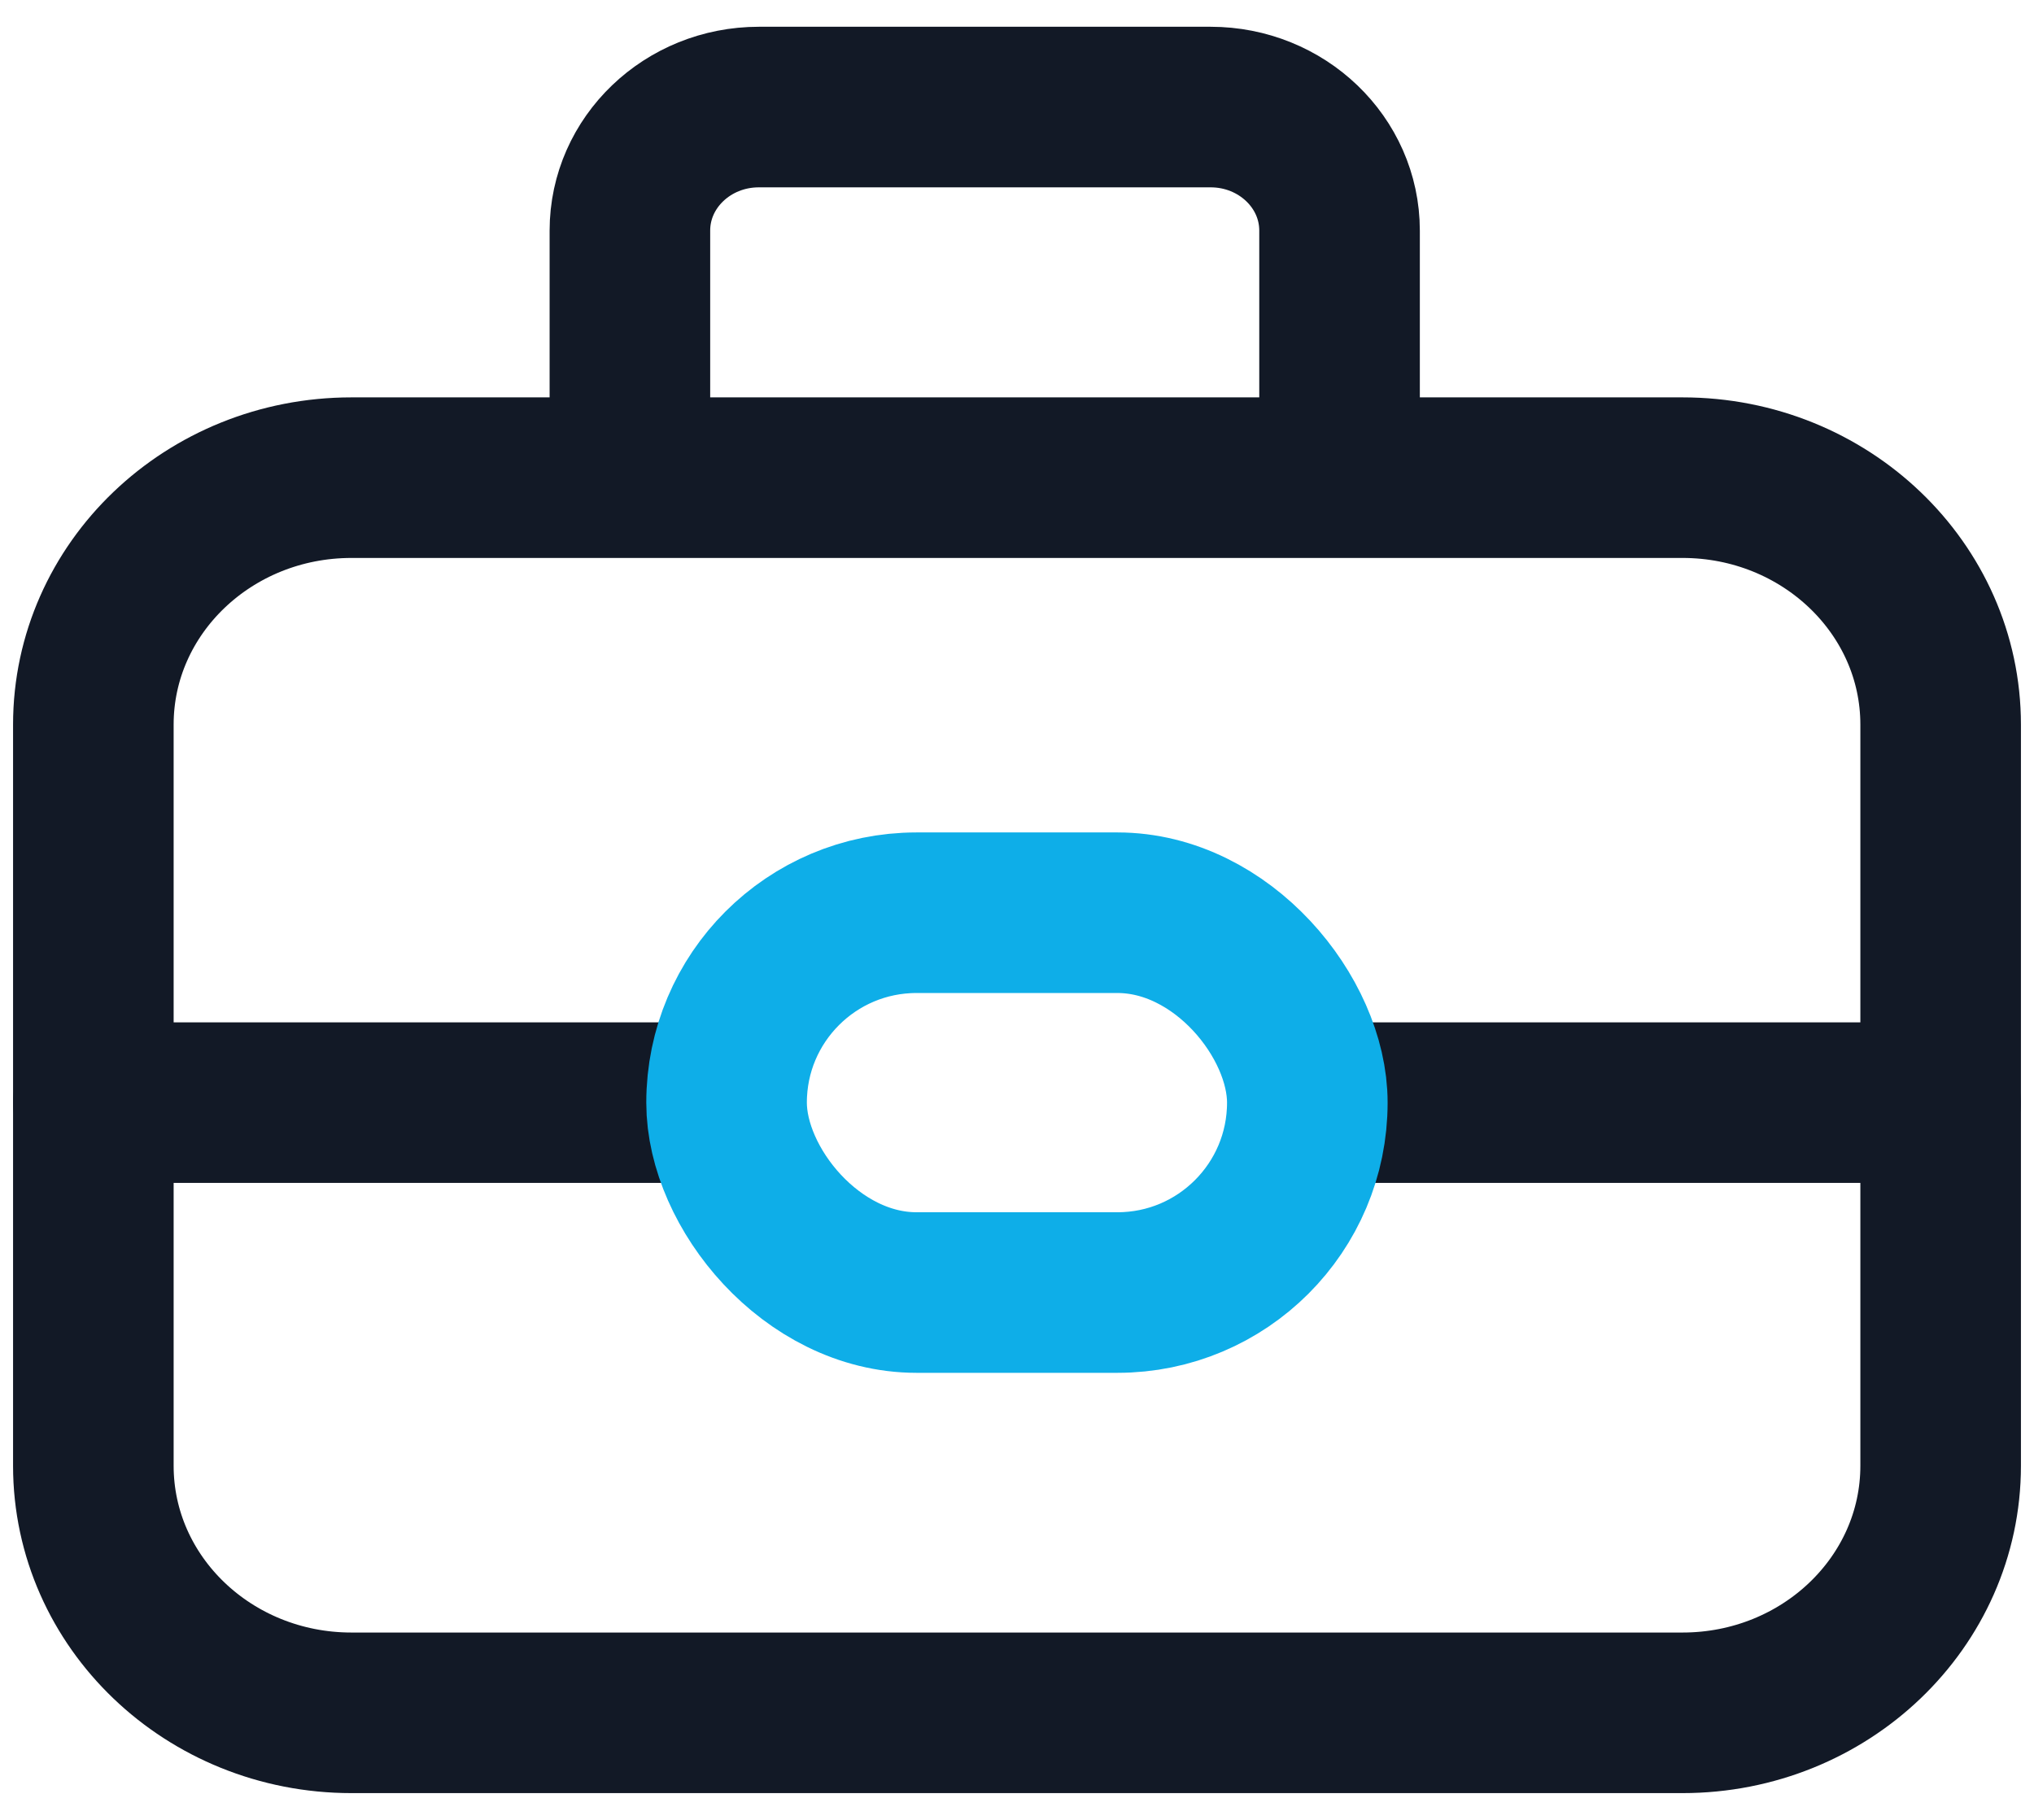 <svg xmlns="http://www.w3.org/2000/svg" width="19" height="17" viewBox="0 0 19 17" fill="none"><path d="M5.884 4.462V2.154C5.884 1.517 6.423 1 7.089 1H11.308C11.974 1 12.513 1.517 12.513 2.154V4.462M3.283 16H15.717C17.048 16 18.128 14.967 18.128 13.692V6.769C18.128 5.495 17.048 4.462 15.717 4.462H3.283C1.951 4.462 0.872 5.495 0.872 6.769V13.692C0.872 14.967 1.951 16 3.283 16Z" stroke="#121926" stroke-width="1.5" stroke-linecap="round"></path><path d="M0.872 10.3H6.453" stroke="#121926" stroke-width="1.5" stroke-linecap="round" stroke-linejoin="round"></path><path d="M12.547 10.3H18.127" stroke="#121926" stroke-width="1.5" stroke-linecap="round" stroke-linejoin="round"></path><rect x="6.787" y="8.526" width="5.425" height="3.548" rx="1.774" stroke="#0EAEE8" stroke-width="1.5"></rect></svg>